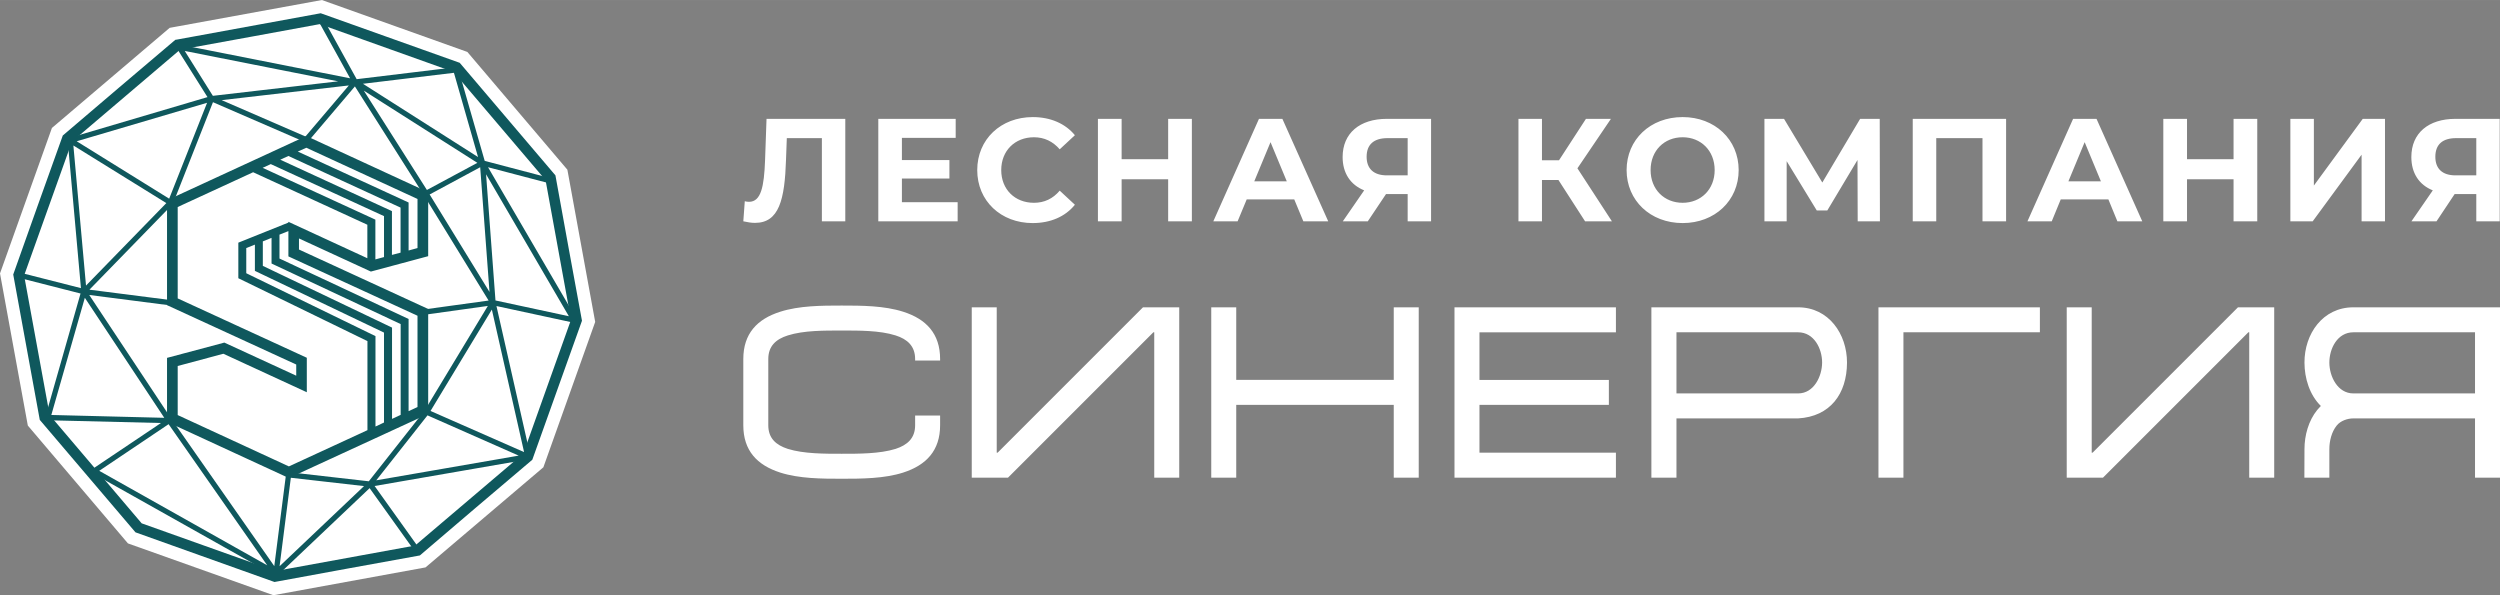 <?xml version="1.0" encoding="UTF-8"?>
<!DOCTYPE svg PUBLIC "-//W3C//DTD SVG 1.1//EN" "http://www.w3.org/Graphics/SVG/1.1/DTD/svg11.dtd">
<!-- Creator: CorelDRAW 2020 (64-Bit) -->
<svg xmlns="http://www.w3.org/2000/svg" xml:space="preserve" width="210px" height="50px" version="1.1" style="shape-rendering:geometricPrecision; text-rendering:geometricPrecision; image-rendering:optimizeQuality; fill-rule:evenodd; clip-rule:evenodd"
viewBox="0 0 255.21 60.76"
 xmlns:xlink="http://www.w3.org/1999/xlink"
 xmlns:xodm="http://www.corel.com/coreldraw/odm/2003">
 <rect x="0" y="0" width="255.21" height="60.76" fill="#808080" stroke="none"/>
 <defs>
  <style type="text/css">
   <![CDATA[
    .fil1 {fill:white}
    .fil2 {fill:#0F585D;fill-rule:nonzero}
    .fil0 {fill:white;fill-rule:nonzero}
   ]]>
  </style>
 </defs>
 <g id="Слой_x0020_1">
  <g id="_2028939414288">
   <path class="fil0" d="M17.81 2.75l15.05 -2.75 14.85 5.3c3.4,4.01 6.81,8.01 10.21,12.02l2.84 15.54 -5.29 14.84c-4.01,3.41 -8.03,6.81 -12.03,10.22 -5.18,0.95 -10.35,1.9 -15.53,2.84l-14.85 -5.29 -10.22 -12.03 -2.84 -15.53 5.3 -14.85c4,-3.41 8.01,-6.82 12.02,-10.22l0.49 -0.09z"/>
   <polygon class="fil1" points="18.15,4.57 25.42,3.24 32.69,1.91 39.65,4.39 46.62,6.88 46.83,7.13 47.06,7.4 51.41,12.51 56.19,18.15 57.52,25.42 58.85,32.69 56.37,39.65 53.88,46.62 48.25,51.41 42.76,56.07 42.62,56.19 35.35,57.52 28.07,58.85 21.11,56.37 14.15,53.88 9.36,48.25 4.57,42.62 3.24,35.34 1.91,28.07 4.39,21.11 6.88,14.15 12.51,9.36 "/>
   <path class="fil2" d="M18.05 4.04c4.89,-0.9 9.79,-1.8 14.69,-2.69 4.73,1.68 9.46,3.37 14.19,5.06l9.77 11.49c0.89,4.95 1.8,9.89 2.71,14.84 -1.7,4.73 -3.38,9.46 -5.07,14.19 -3.83,3.25 -7.67,6.5 -11.48,9.77 -4.95,0.89 -9.9,1.8 -14.84,2.71l-14.19 -5.07c-3.26,-3.82 -6.51,-7.65 -9.77,-11.48 -0.9,-4.95 -1.81,-9.89 -2.71,-14.84 1.68,-4.73 3.36,-9.47 5.06,-14.19 3.82,-3.27 7.66,-6.52 11.49,-9.77l0.15 -0.02zm22.85 38.31l0 -9.27 -13.18 -6.18 0 -2.62 -0.89 0.36 0 2.5 13.19 6.3 0 9.32 0.88 -0.41zm-1.7 0.78l0 -9.18 -13.18 -6.3 0 -2.68 -0.88 0.35 0 2.57 13.19 6.42 0 9.23 0.87 -0.41zm-1.69 0.78l0 -9.09 -13.18 -6.42 0 -3.63 5.11 -2.05 0 -0.08 8.06 3.72 0 -3.42 -11.66 -5.36 -7.7 3.55 0 9.33 13.18 6.06 0 3.52 -8.52 -3.93 -4.66 1.25 0 5.01 11.35 5.24 8.02 -3.7zm-8.07 -20.32l-0.91 0.36 0 2.44 13.18 6.17 0 9.41 0.91 -0.42 0 -9.32 -13.18 -6.06 0 -2.58zm-2.63 -6.46l11.51 5.29 0 4.06 0.88 -0.24 0 -4.18 -11.56 -5.31 -0.83 0.38zm1.8 -0.83l11.4 5.25 0 4.47 0.88 -0.23 0 -4.6 -11.45 -5.27 -0.83 0.38zm1.79 -0.83l11.31 5.2 0 4.9 0.91 -0.25 0 -5.01 -11.35 -5.23 -0.87 0.39zm-0.16 21.74l-13.19 -6.06 0 -10.71c4.74,-2.19 9.48,-4.37 14.22,-6.56 4.14,1.92 8.29,3.83 12.44,5.74l0 6.53 -5.85 1.57 -7.34 -3.38 0 1.13 13.19 6.07 0 10.71c-4.74,2.18 -9.48,4.36 -14.22,6.55 -4.14,-1.91 -8.29,-3.83 -12.44,-5.74l0 -6.53 5.85 -1.56 7.34 3.38 0 -1.14zm-4.73 -33.44l-7.13 1.3 -11.04 9.39 -4.88 13.66 2.61 14.25 9.39 11.05 13.66 4.87 14.25 -2.6 11.05 -9.39 4.87 -13.66 -2.6 -14.26 -9.39 -11.04 -13.66 -4.88 -7.13 1.31z"/>
   <path class="fil2" d="M17.27 20.28l3.87 -9.79 -13.31 3.93 9.44 5.86zm4.47 -9.85l-4.08 10.35 -0.25 -0.1 0.19 0.19 -8.47 8.7 8.36 1.07 -0.07 0.54 -8.31 -1.07 8.4 12.67 10.49 15.01 1.23 -9.62 8.42 0.96 5.69 -7.21 6.46 -10.69 -6.6 0.92 -0.07 -0.54 6.75 -0.93 -6.63 -10.79 -7.02 -11.07 -4.9 5.77 -9.59 -4.16zm-0.56 -0.52l-3.11 -4.95 0.23 -0.15 0.05 -0.26 17.39 3.44 -3.08 -5.57 0.48 -0.26 3.27 5.92 10.09 -1.22 0.03 0.27 0.26 -0.07 2.69 9.36 6.73 1.77 -0.14 0.52 -6.25 -1.64 9.03 15.47 -0.24 0.14 -0.05 0.26 -7.88 -1.7 3.47 15.32 -0.27 0.06 0.05 0.27 -15.69 2.72 4.51 6.31 -0.44 0.31 -4.58 -6.4 -9.51 9.02 -18.74 -10.53 0.13 -0.24 -0.15 -0.22 6.97 -4.68 -11.55 -0.28 0.01 -0.27 -0.26 -0.08 3.59 -12.59 -6 -1.53 0.14 -0.52 5.9 1.5 -1.35 -15.05 0.27 -0.03 -0.08 -0.26 14.08 -4.16zm-2.32 -4.71l2.87 4.58 12.79 -1.48 -15.66 -3.1zm16.75 3.52l-12.98 1.5 8.55 3.71 4.43 -5.21zm10.73 -1.29l-9.29 1.12 11.75 7.48 -2.46 -8.6zm-16.65 41.34l-1.15 9.03 8.62 -8.18 -7.47 -0.85zm8.72 0.26l14.54 -2.52 -9.31 -4.11 -5.23 6.63zm5.54 -7.08l9.55 4.2 -3.29 -14.55 -6.26 10.35zm-26.97 -21.22l-9.49 -5.88 1.29 14.3 8.2 -8.42zm-11.74 21.63l11.53 0.29 -8.11 -12.25 -3.42 11.96zm45.34 -11.69l7.49 1.61 -8.45 -14.49 0.96 12.88zm-7 -11.28l5.15 -2.77 -11.59 -7.37 6.44 10.14zm5.44 -2.32l-5.16 2.78 6.11 9.95 -0.95 -12.73zm-38.89 30.99l17.15 9.65 -10.07 -14.41 -7.08 4.76z"/>
   <path class="fil1" d="M171.14 33.92l0 6.24 12.42 0c1.61,0 2.44,-1.74 2.45,-3.15 0,-1.43 -0.83,-3.09 -2.45,-3.09l-12.42 0zm42.48 12.29l-0.09 0 0 -14.84 -2.55 0 0 17.39 3.7 0 14.84 -14.84 0.09 0 0 14.84 2.55 0 0 -17.39 -3.7 0 -14.84 14.84zm-19.31 -12.29l0 14.84 -2.55 0 0 -17.39 16.48 0 0 2.55 -13.93 0zm-98.34 8.5l0 0.99c0,2.58 -1.41,4.07 -3.77,4.83 -1.94,0.62 -4.24,0.63 -6.28,0.63 -2.03,0 -4.33,-0.01 -6.27,-0.63 -2.37,-0.76 -3.77,-2.25 -3.77,-4.83l0 -6.76c0,-2.58 1.4,-4.08 3.77,-4.83 1.94,-0.62 4.24,-0.63 6.27,-0.63 2.04,0 4.34,0.01 6.28,0.63 2.36,0.75 3.77,2.25 3.77,4.83l0 0.15 -2.55 0 0 -0.15c0,-1.33 -0.8,-2.03 -1.99,-2.41 -1.63,-0.52 -3.78,-0.5 -5.51,-0.5 -1.72,0 -3.87,-0.02 -5.5,0.5 -1.2,0.38 -1.99,1.08 -1.99,2.41l0 6.76c0,1.33 0.79,2.02 1.99,2.41 1.63,0.51 3.78,0.5 5.5,0.5 1.73,0 3.88,0.01 5.51,-0.5 1.19,-0.39 1.99,-1.08 1.99,-2.41l0 -0.99 2.55 0zm5.87 3.79l-0.09 0 0 -14.84 -2.55 0 0 17.39 3.7 0 14.84 -14.84 0.09 0 0 14.84 2.55 0 0 -17.39 -3.7 0 -14.84 14.84zm150.82 -12.29l0 6.24 -12.42 0c-1.61,0 -2.45,-1.74 -2.45,-3.15 0,-1.43 0.82,-3.09 2.45,-3.09l12.42 0zm-15.74 7.52c-0.13,0.13 -0.25,0.27 -0.37,0.41 -0.89,1.1 -1.3,2.59 -1.3,4l-0.01 2.91 2.55 0 0 -2.91c0,-0.83 0.22,-1.75 0.75,-2.41 0.38,-0.48 1.09,-0.73 1.7,-0.73l12.42 0 0 6.05 2.55 0 0 -17.39 -14.97 0c-3.13,0 -5,2.72 -4.99,5.64 0,1.59 0.52,3.3 1.67,4.43zm-85.89 -7.52l0 4.86 13.21 0 0 2.55 -13.21 0 0 4.88 13.93 0 0 2.55 -16.48 0 0 -17.39 16.48 0 0 2.55 -13.93 0zm-24.83 7.41l16.08 0 0 7.43 2.55 0 0 -17.39 -2.55 0 0 7.41 -16.08 0 0 -7.41 -2.55 0 0 17.39 2.55 0 0 -7.43zm57.36 1.38c3.27,-0.19 4.98,-2.5 4.99,-5.7 0,-2.92 -1.87,-5.64 -4.99,-5.64l-14.98 0 0 17.39 2.56 0 0 -6.05 12.42 0z"/>
   <path class="fil0" d="M78.25 12.13l-0.15 4.24c-0.1,2.68 -0.41,4.23 -1.64,4.23 -0.15,0 -0.28,-0.02 -0.43,-0.06l-0.15 2.05c0.45,0.1 0.84,0.16 1.19,0.16 2.46,0 3.04,-2.36 3.17,-6.47l0.08 -2.18 3.58 0 0 8.49 2.39 0 0 -10.46 -8.04 0zm13.82 8.51l0 -2.42 4.85 0 0 -1.88 -4.85 0 0 -2.27 5.49 0 0 -1.94 -7.9 0 0 10.46 8.1 0 0 -1.95 -5.69 0zm13.35 2.13c1.82,0 3.33,-0.66 4.31,-1.87l-1.55 -1.44c-0.7,0.83 -1.58,1.24 -2.63,1.24 -1.95,0 -3.34,-1.37 -3.34,-3.34 0,-1.97 1.39,-3.35 3.34,-3.35 1.05,0 1.93,0.42 2.63,1.23l1.55 -1.44c-0.98,-1.19 -2.49,-1.85 -4.3,-1.85 -3.25,0 -5.67,2.26 -5.67,5.41 0,3.15 2.42,5.41 5.66,5.41zm13.83 -10.64l0 4.12 -4.75 0 0 -4.12 -2.42 0 0 10.46 2.42 0 0 -4.29 4.75 0 0 4.29 2.42 0 0 -10.46 -2.42 0zm13.8 10.46l2.54 0 -4.68 -10.46 -2.39 0 -4.66 10.46 2.48 0 0.93 -2.24 4.85 0 0.93 2.24zm-5.01 -4.08l1.66 -4 1.66 4 -3.32 0zm13.54 -6.38c-2.77,0 -4.52,1.46 -4.52,3.9 0,1.64 0.8,2.84 2.2,3.4l-2.18 3.16 2.55 0 1.86 -2.78 2.21 0 0 2.78 2.39 0 0 -10.46 -4.51 0zm0.06 1.97l2.06 0 0 3.8 -2.12 0c-1.36,0 -2.07,-0.69 -2.07,-1.9 0,-1.26 0.75,-1.9 2.13,-1.9zm20.17 8.49l2.74 0 -3.52 -5.41 3.42 -5.05 -2.55 0 -2.75 4.23 -1.74 0 0 -4.23 -2.4 0 0 10.46 2.4 0 0 -4.22 1.68 0 2.72 4.22zm9.96 0.18c3.28,0 5.72,-2.29 5.72,-5.41 0,-3.12 -2.44,-5.41 -5.72,-5.41 -3.3,0 -5.72,2.3 -5.72,5.41 0,3.1 2.42,5.41 5.72,5.41zm0 -2.07c-1.87,0 -3.27,-1.36 -3.27,-3.34 0,-1.99 1.4,-3.35 3.27,-3.35 1.86,0 3.27,1.36 3.27,3.35 0,1.98 -1.41,3.34 -3.27,3.34zm20.14 1.89l-0.02 -10.46 -2 0 -3.86 6.5 -3.91 -6.5 -2 0 0 10.46 2.27 0 0 -6.14 3.07 5.03 1.08 0 3.08 -5.15 0.02 6.26 2.27 0zm3.35 -10.46l0 10.46 2.4 0 0 -8.49 4.72 0 0 8.49 2.41 0 0 -10.46 -9.53 0zm20.89 10.46l2.54 0 -4.67 -10.46 -2.39 0 -4.66 10.46 2.48 0 0.92 -2.24 4.86 0 0.92 2.24zm-5 -4.08l1.66 -4 1.66 4 -3.32 0zm16.86 -6.38l0 4.12 -4.75 0 0 -4.12 -2.42 0 0 10.46 2.42 0 0 -4.29 4.75 0 0 4.29 2.42 0 0 -10.46 -2.42 0zm5.8 10.46l2.28 0 4.99 -6.8 0 6.8 2.39 0 0 -10.46 -2.27 0 -4.99 6.81 0 -6.81 -2.4 0 0 10.46zm16.86 -10.46c-2.77,0 -4.51,1.46 -4.51,3.9 0,1.64 0.79,2.84 2.19,3.4l-2.18 3.16 2.56 0 1.85 -2.78 2.21 0 0 2.78 2.39 0 0 -10.46 -4.51 0zm0.06 1.97l2.06 0 0 3.8 -2.12 0c-1.36,0 -2.06,-0.69 -2.06,-1.9 0,-1.26 0.74,-1.9 2.12,-1.9z"/>
  </g>
 </g>
</svg>
